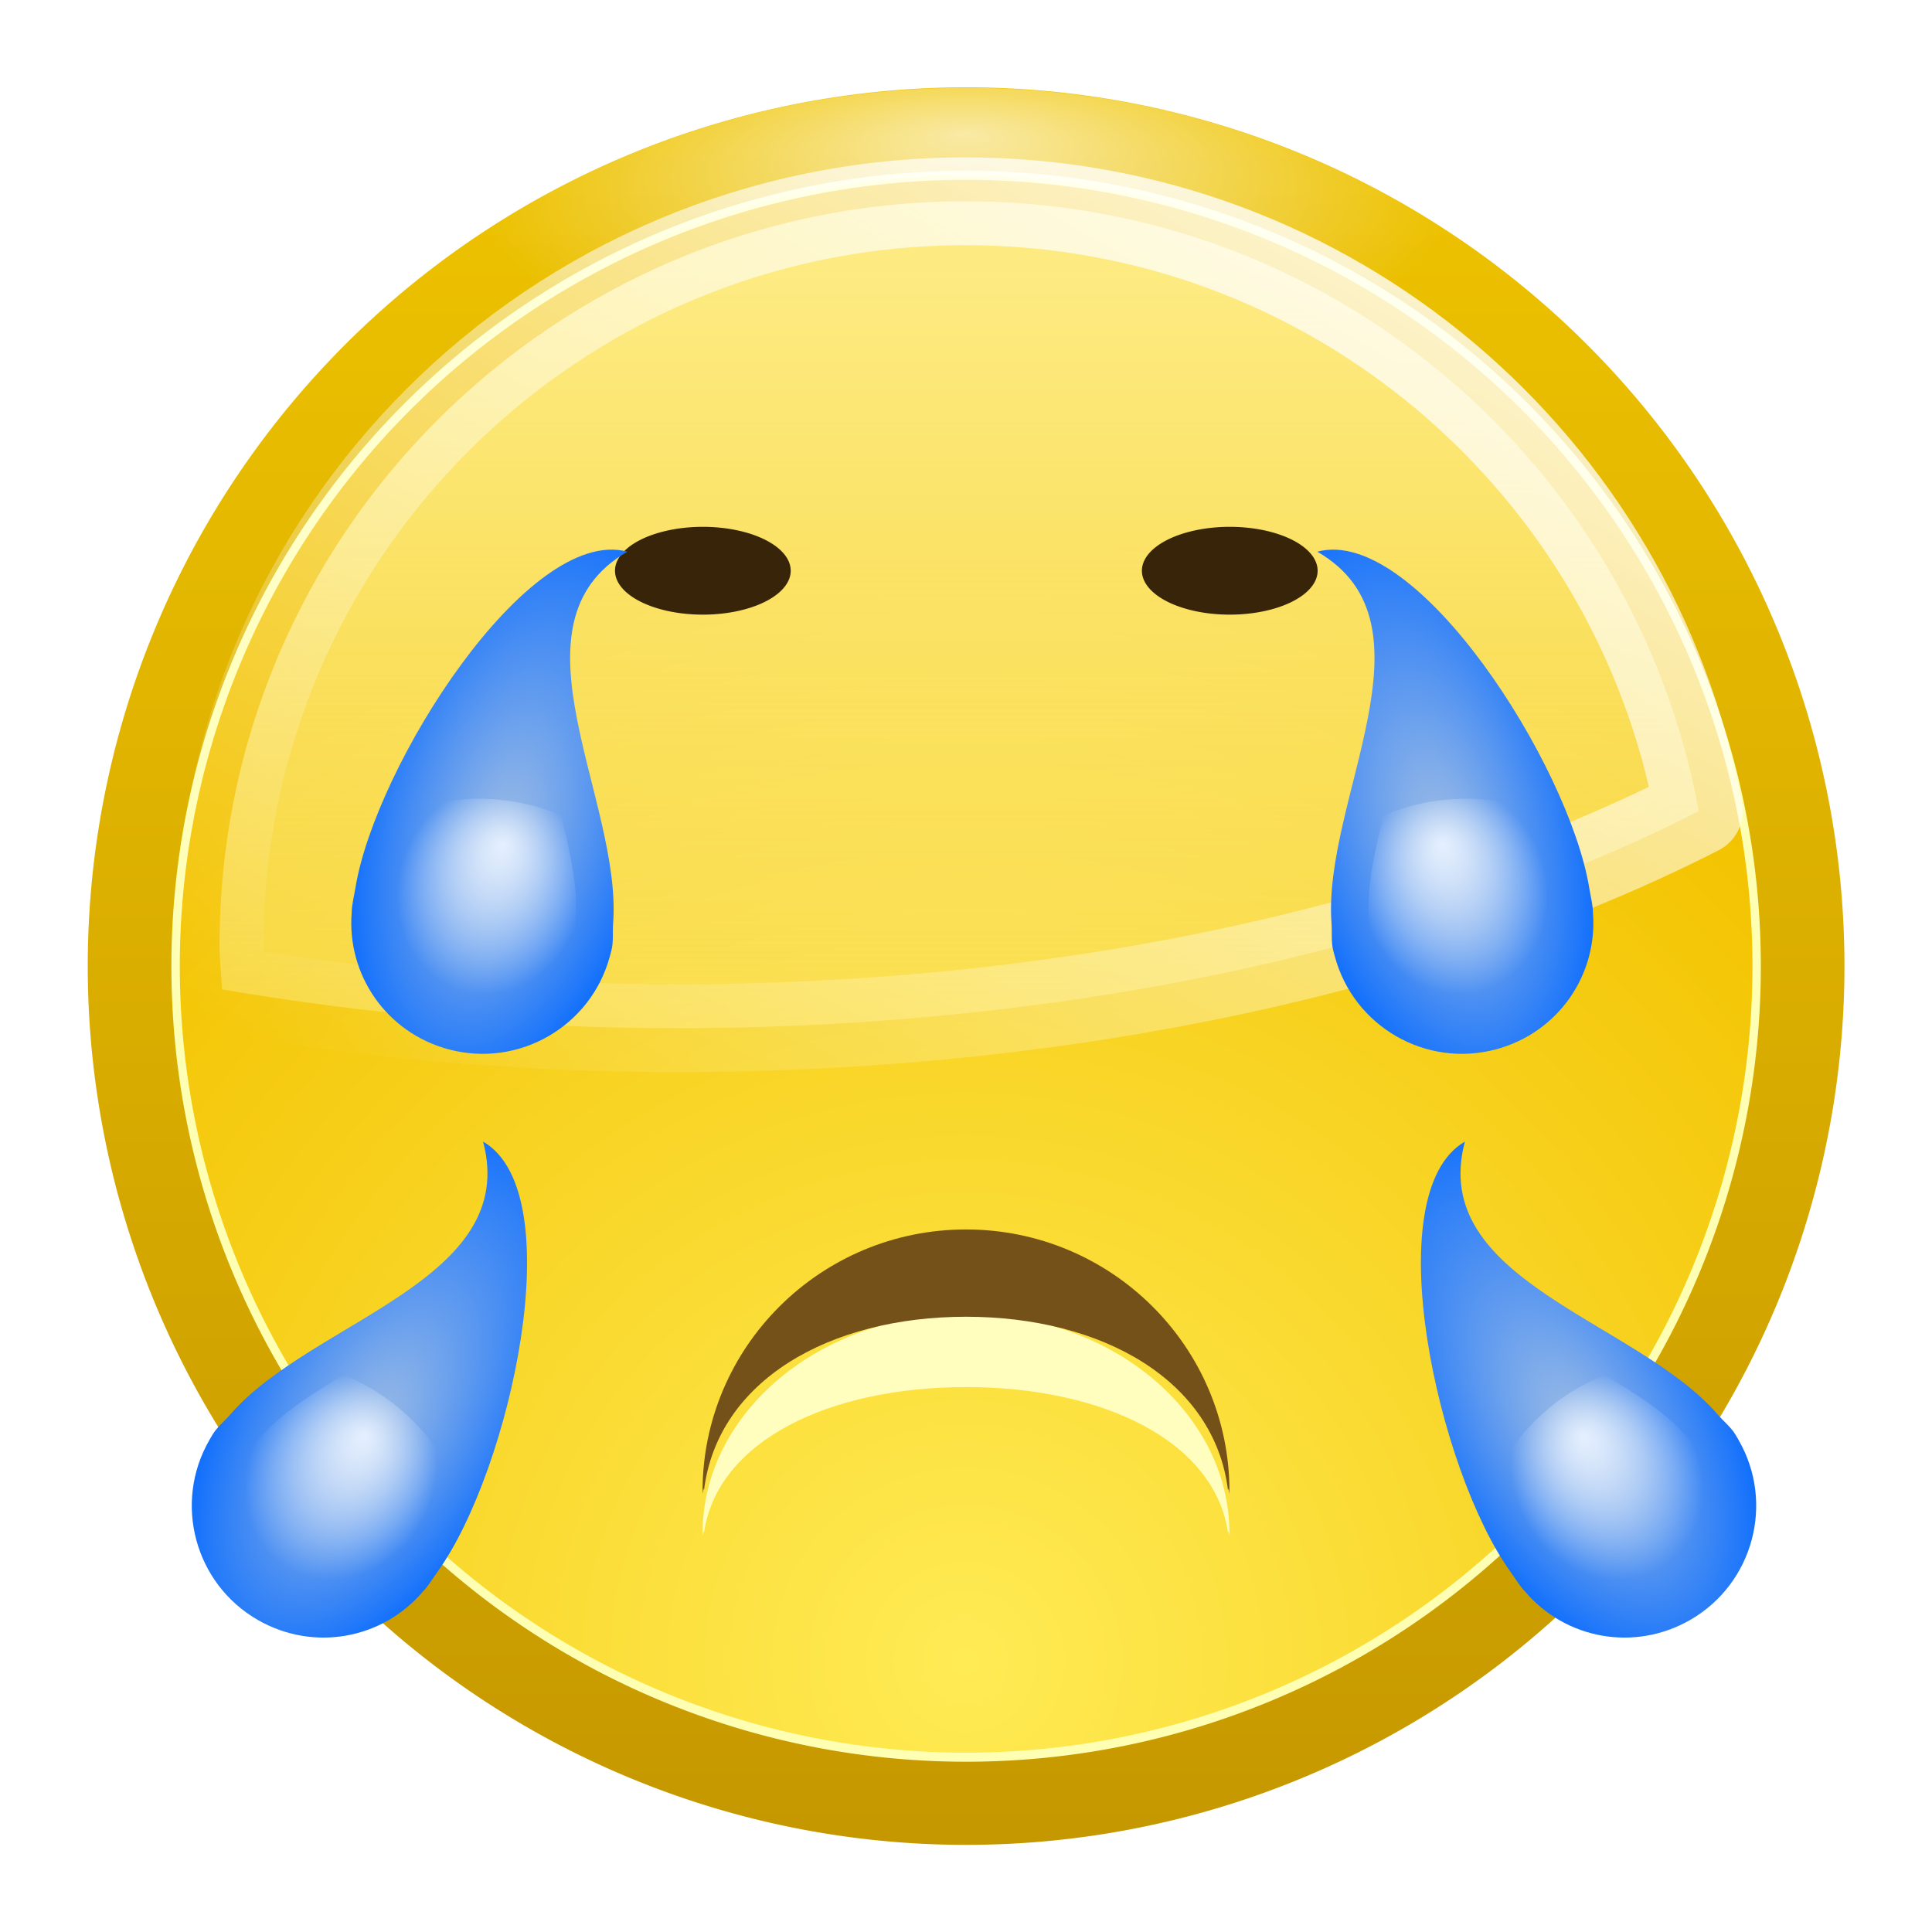 <?xml version="1.0" encoding="UTF-8" standalone="no"?>
<!-- Created with Inkscape (http://www.inkscape.org/) -->
<svg
   xmlns:dc="http://purl.org/dc/elements/1.1/"
   xmlns:cc="http://web.resource.org/cc/"
   xmlns:rdf="http://www.w3.org/1999/02/22-rdf-syntax-ns#"
   xmlns:svg="http://www.w3.org/2000/svg"
   xmlns="http://www.w3.org/2000/svg"
   xmlns:xlink="http://www.w3.org/1999/xlink"
   xmlns:sodipodi="http://sodipodi.sourceforge.net/DTD/sodipodi-0.dtd"
   xmlns:inkscape="http://www.inkscape.org/namespaces/inkscape"
   width="22"
   height="22"
   id="svg2"
   sodipodi:version="0.32"
   inkscape:version="0.45.1"
   version="1.0"
   sodipodi:docbase="/home/david/Icons/Oxygen/sandbox/emotes"
   sodipodi:docname="face-crying.svgz"
   inkscape:output_extension="org.inkscape.output.svgz.inkscape"
   inkscape:export-filename="/home/david/face-smile.png"
   inkscape:export-xdpi="90"
   inkscape:export-ydpi="90">
  <defs
     id="defs4">
    <linearGradient
       inkscape:collect="always"
       id="linearGradient3359">
      <stop
         style="stop-color:#0871ff;stop-opacity:1;"
         offset="0"
         id="stop3361" />
      <stop
         style="stop-color:#0871ff;stop-opacity:0;"
         offset="1"
         id="stop3363" />
    </linearGradient>
    <linearGradient
       inkscape:collect="always"
       id="linearGradient3257">
      <stop
         style="stop-color:#e5f0ff;stop-opacity:1;"
         offset="0"
         id="stop3259" />
      <stop
         style="stop-color:#e5f0ff;stop-opacity:0;"
         offset="1"
         id="stop3261" />
    </linearGradient>
    <linearGradient
       inkscape:collect="always"
       id="linearGradient3240">
      <stop
         style="stop-color:#a4c0e4;stop-opacity:1;"
         offset="0"
         id="stop3242" />
      <stop
         style="stop-color:#0066ff;stop-opacity:1"
         offset="1"
         id="stop3244" />
    </linearGradient>
    <linearGradient
       inkscape:collect="always"
       id="linearGradient3206">
      <stop
         style="stop-color:#a4c0e4;stop-opacity:1"
         offset="0"
         id="stop3209" />
      <stop
         style="stop-color:#0066ff;stop-opacity:1"
         offset="1"
         id="stop3211" />
    </linearGradient>
    <linearGradient
       inkscape:collect="always"
       id="linearGradient3204">
      <stop
         style="stop-color:#ffffff;stop-opacity:1"
         offset="0"
         id="stop3206" />
      <stop
         style="stop-color:#fffff4;stop-opacity:0"
         offset="1"
         id="stop3208" />
    </linearGradient>
    <linearGradient
       id="linearGradient2216"
       inkscape:collect="always">
      <stop
         id="stop2218"
         offset="0"
         style="stop-color:#ffeb55;stop-opacity:1" />
      <stop
         id="stop2220"
         offset="1"
         style="stop-color:#f3c300;stop-opacity:1" />
    </linearGradient>
    <linearGradient
       id="linearGradient4394">
      <stop
         style="stop-color:#ffd400;stop-opacity:1;"
         offset="0"
         id="stop4396" />
      <stop
         style="stop-color:#ffffbf;stop-opacity:1"
         offset="1"
         id="stop4398" />
    </linearGradient>
    <linearGradient
       id="linearGradient4350">
      <stop
         id="stop4352"
         offset="0"
         style="stop-color:#ffffff;stop-opacity:1;" />
      <stop
         id="stop4354"
         offset="1"
         style="stop-color:#ffffff;stop-opacity:0;" />
    </linearGradient>
    <linearGradient
       inkscape:collect="always"
       id="linearGradient4335">
      <stop
         style="stop-color:#ffffff;stop-opacity:1;"
         offset="0"
         id="stop4337" />
      <stop
         style="stop-color:#ffffff;stop-opacity:0;"
         offset="1"
         id="stop4339" />
    </linearGradient>
    <linearGradient
       inkscape:collect="always"
       id="linearGradient4218">
      <stop
         style="stop-color:#fff299;stop-opacity:1"
         offset="0"
         id="stop4220" />
      <stop
         style="stop-color:#fff299;stop-opacity:0"
         offset="1"
         id="stop4222" />
    </linearGradient>
    <linearGradient
       inkscape:collect="always"
       id="linearGradient4195">
      <stop
         style="stop-color:#ffd500;stop-opacity:1"
         offset="0"
         id="stop4197" />
      <stop
         style="stop-color:#c19300;stop-opacity:1"
         offset="1"
         id="stop4199" />
    </linearGradient>
    <linearGradient
       inkscape:collect="always"
       id="linearGradient4187">
      <stop
         style="stop-color:#ffff00;stop-opacity:1"
         offset="0"
         id="stop4189" />
      <stop
         style="stop-color:#ff7e00;stop-opacity:1"
         offset="1"
         id="stop4191" />
    </linearGradient>
    <linearGradient
       id="linearGradient3196">
      <stop
         style="stop-color:#5f2c00;stop-opacity:1;"
         offset="0"
         id="stop3198" />
      <stop
         style="stop-color:#e6b000;stop-opacity:1;"
         offset="1"
         id="stop3200" />
    </linearGradient>
    <linearGradient
       id="linearGradient3146">
      <stop
         style="stop-color:#4d2600;stop-opacity:0"
         offset="0"
         id="stop3148" />
      <stop
         id="stop3154"
         offset="0.5"
         style="stop-color:#4d2600;stop-opacity:0;" />
      <stop
         style="stop-color:#4d2600;stop-opacity:0;"
         offset="0.859"
         id="stop3156" />
      <stop
         style="stop-color:#4d2600;stop-opacity:1"
         offset="1"
         id="stop3150" />
    </linearGradient>
    <clipPath
       clipPathUnits="userSpaceOnUse"
       id="clipPath3192">
      <path
         sodipodi:type="arc"
         style="opacity:1;fill:#f3c300;fill-opacity:1;stroke:none;stroke-width:3;stroke-linecap:round;stroke-linejoin:round;stroke-miterlimit:4;stroke-dasharray:none;stroke-opacity:1"
         id="path3194"
         sodipodi:cx="30.069841"
         sodipodi:cy="27.733334"
         sodipodi:rx="21.942858"
         sodipodi:ry="19.60635"
         d="M 52.013 27.733 A 21.943 19.606 0 1 1  8.127,27.733 A 21.943 19.606 0 1 1  52.013 27.733 z" />
    </clipPath>
    <linearGradient
       inkscape:collect="always"
       xlink:href="#linearGradient3196"
       id="linearGradient3202"
       x1="28.545"
       y1="44.879"
       x2="29.515"
       y2="10.838"
       gradientUnits="userSpaceOnUse" />
    <radialGradient
       inkscape:collect="always"
       xlink:href="#linearGradient2216"
       id="radialGradient4193"
       cx="2.671"
       cy="4.233"
       fx="2.671"
       fy="4.233"
       r="1.414"
       gradientTransform="matrix(1.44,0,0,1.333,-1.176,-1.504)"
       gradientUnits="userSpaceOnUse" />
    <linearGradient
       inkscape:collect="always"
       xlink:href="#linearGradient4195"
       id="linearGradient4201"
       x1="2.721"
       y1="0.675"
       x2="2.721"
       y2="4.582"
       gradientUnits="userSpaceOnUse" />
    <filter
       inkscape:collect="always"
       id="filter4205">
      <feGaussianBlur
         inkscape:collect="always"
         stdDeviation="0.007"
         id="feGaussianBlur4207" />
    </filter>
    <linearGradient
       inkscape:collect="always"
       xlink:href="#linearGradient4218"
       id="linearGradient4224"
       x1="11.433"
       y1="2.802"
       x2="11.433"
       y2="19.249"
       gradientUnits="userSpaceOnUse"
       gradientTransform="matrix(0.944,0,0,0.942,0.612,0.409)" />
    <radialGradient
       inkscape:collect="always"
       xlink:href="#linearGradient4335"
       id="radialGradient4341"
       cx="11"
       cy="2.34"
       fx="11"
       fy="-1.816"
       r="10"
       gradientUnits="userSpaceOnUse"
       gradientTransform="matrix(0.554,0,0,0.197,4.903,1.879)" />
    <radialGradient
       inkscape:collect="always"
       xlink:href="#linearGradient4187"
       id="radialGradient4410"
       gradientUnits="userSpaceOnUse"
       gradientTransform="matrix(7.128,0,0,7.128,-8.042,-13)"
       cx="2.671"
       cy="4.233"
       fx="2.671"
       fy="4.233"
       r="1.414" />
    <radialGradient
       inkscape:collect="always"
       xlink:href="#linearGradient4187"
       id="radialGradient4414"
       gradientUnits="userSpaceOnUse"
       gradientTransform="matrix(1.44,0,0,1.333,-1.176,-1.504)"
       cx="2.671"
       cy="4.233"
       fx="2.671"
       fy="4.233"
       r="1.414" />
    <linearGradient
       inkscape:collect="always"
       xlink:href="#linearGradient4394"
       id="linearGradient4419"
       x1="10.517"
       y1="14.336"
       x2="10.587"
       y2="20.223"
       gradientUnits="userSpaceOnUse"
       gradientTransform="translate(0,-1)" />
    <linearGradient
       inkscape:collect="always"
       xlink:href="#linearGradient4394"
       id="linearGradient4427"
       gradientUnits="userSpaceOnUse"
       gradientTransform="translate(10.824,3.345)"
       x1="10.517"
       y1="14.336"
       x2="10.587"
       y2="20.223" />
    <linearGradient
       inkscape:collect="always"
       xlink:href="#linearGradient4394"
       id="linearGradient4439"
       gradientUnits="userSpaceOnUse"
       gradientTransform="translate(24.791,-1)"
       x1="10.517"
       y1="14.336"
       x2="10.587"
       y2="20.223" />
    <linearGradient
       inkscape:collect="always"
       xlink:href="#linearGradient4394"
       id="linearGradient3201"
       x1="11.465"
       y1="16.991"
       x2="11.362"
       y2="4.053"
       gradientUnits="userSpaceOnUse"
       gradientTransform="matrix(0.621,0,0,-0.447,4.172,20.551)" />
    <linearGradient
       inkscape:collect="always"
       xlink:href="#linearGradient3204"
       id="linearGradient3210"
       x1="19.844"
       y1="4.374"
       x2="12.469"
       y2="17.318"
       gradientUnits="userSpaceOnUse" />
    <radialGradient
       inkscape:collect="always"
       xlink:href="#linearGradient3206"
       id="radialGradient3213"
       cx="6"
       cy="9.797"
       fx="6"
       fy="9.548"
       r="1"
       gradientTransform="matrix(1.104,0,0,1.984,-0.623,-10.639)"
       gradientUnits="userSpaceOnUse" />
    <radialGradient
       inkscape:collect="always"
       xlink:href="#linearGradient3206"
       id="radialGradient3217"
       gradientUnits="userSpaceOnUse"
       gradientTransform="matrix(-1.104,0,0,1.984,22.623,-9.639)"
       cx="6.25"
       cy="9.797"
       fx="6.25"
       fy="9.548"
       r="1" />
    <radialGradient
       inkscape:collect="always"
       xlink:href="#linearGradient3206"
       id="radialGradient3221"
       gradientUnits="userSpaceOnUse"
       gradientTransform="matrix(1.104,0,0,1.984,-1.623,-5.639)"
       cx="6"
       cy="9.797"
       fx="6"
       fy="9.548"
       r="1" />
    <radialGradient
       inkscape:collect="always"
       xlink:href="#linearGradient3206"
       id="radialGradient3227"
       gradientUnits="userSpaceOnUse"
       gradientTransform="matrix(1.104,0,0,1.984,-1.623,-5.639)"
       cx="6"
       cy="9.797"
       fx="6"
       fy="9.548"
       r="1" />
    <radialGradient
       inkscape:collect="always"
       xlink:href="#linearGradient3206"
       id="radialGradient3229"
       gradientUnits="userSpaceOnUse"
       gradientTransform="matrix(-1.104,0,0,1.984,23.623,-5.639)"
       cx="6.25"
       cy="9.797"
       fx="6.25"
       fy="9.548"
       r="1" />
    <radialGradient
       inkscape:collect="always"
       xlink:href="#linearGradient3240"
       id="radialGradient3246"
       cx="6.493"
       cy="10"
       fx="6.466"
       fy="10.271"
       r="1.507"
       gradientTransform="matrix(1.275,0,0,2.538,-1.785,-15.381)"
       gradientUnits="userSpaceOnUse" />
    <radialGradient
       inkscape:collect="always"
       xlink:href="#linearGradient3240"
       id="radialGradient3252"
       gradientUnits="userSpaceOnUse"
       gradientTransform="matrix(1.275,0,0,2.538,-1.785,-15.381)"
       cx="6.493"
       cy="10"
       fx="6.466"
       fy="10.271"
       r="1.507" />
    <radialGradient
       inkscape:collect="always"
       xlink:href="#linearGradient3257"
       id="radialGradient3263"
       cx="6.493"
       cy="11.1"
       fx="6.493"
       fy="10.489"
       r="1.37"
       gradientTransform="matrix(0.774,0,0,0.882,1.469,1.328)"
       gradientUnits="userSpaceOnUse" />
    <radialGradient
       inkscape:collect="always"
       xlink:href="#linearGradient3257"
       id="radialGradient3290"
       gradientUnits="userSpaceOnUse"
       gradientTransform="matrix(0.747,0.2,-0.228,0.852,4.269,0.372)"
       cx="6.493"
       cy="11.1"
       fx="6.493"
       fy="10.489"
       r="1.37" />
    <radialGradient
       inkscape:collect="always"
       xlink:href="#linearGradient3240"
       id="radialGradient3292"
       gradientUnits="userSpaceOnUse"
       gradientTransform="matrix(1.232,0.33,-0.657,2.452,5.45,-16.61)"
       cx="6.493"
       cy="10"
       fx="6.466"
       fy="10.271"
       r="1.507" />
    <radialGradient
       inkscape:collect="always"
       xlink:href="#linearGradient3240"
       id="radialGradient3310"
       gradientUnits="userSpaceOnUse"
       gradientTransform="matrix(1.232,0.33,-0.657,2.452,5.45,-16.61)"
       cx="6.493"
       cy="10"
       fx="6.466"
       fy="10.271"
       r="1.507" />
    <radialGradient
       inkscape:collect="always"
       xlink:href="#linearGradient3257"
       id="radialGradient3312"
       gradientUnits="userSpaceOnUse"
       gradientTransform="matrix(0.747,0.2,-0.228,0.852,4.269,0.372)"
       cx="6.493"
       cy="11.1"
       fx="6.493"
       fy="10.489"
       r="1.37" />
    <radialGradient
       inkscape:collect="always"
       xlink:href="#linearGradient3240"
       id="radialGradient3320"
       gradientUnits="userSpaceOnUse"
       gradientTransform="matrix(1.232,0.33,-0.657,2.452,5.45,-16.61)"
       cx="6.493"
       cy="10"
       fx="6.466"
       fy="10.271"
       r="1.507" />
    <radialGradient
       inkscape:collect="always"
       xlink:href="#linearGradient3257"
       id="radialGradient3322"
       gradientUnits="userSpaceOnUse"
       gradientTransform="matrix(0.747,0.2,-0.228,0.852,4.269,0.372)"
       cx="6.493"
       cy="11.1"
       fx="6.493"
       fy="10.489"
       r="1.37" />
    <radialGradient
       inkscape:collect="always"
       xlink:href="#linearGradient3240"
       id="radialGradient3339"
       gradientUnits="userSpaceOnUse"
       gradientTransform="matrix(1.232,0.33,-0.657,2.452,5.45,-16.61)"
       cx="6.493"
       cy="10"
       fx="6.466"
       fy="10.271"
       r="1.507" />
    <radialGradient
       inkscape:collect="always"
       xlink:href="#linearGradient3257"
       id="radialGradient3341"
       gradientUnits="userSpaceOnUse"
       gradientTransform="matrix(0.747,0.2,-0.228,0.852,4.269,0.372)"
       cx="6.493"
       cy="11.1"
       fx="6.493"
       fy="10.489"
       r="1.37" />
    <radialGradient
       inkscape:collect="always"
       xlink:href="#linearGradient3240"
       id="radialGradient3343"
       gradientUnits="userSpaceOnUse"
       gradientTransform="matrix(1.232,0.33,-0.657,2.452,5.45,-16.61)"
       cx="6.493"
       cy="10"
       fx="6.466"
       fy="10.271"
       r="1.507" />
    <radialGradient
       inkscape:collect="always"
       xlink:href="#linearGradient3257"
       id="radialGradient3345"
       gradientUnits="userSpaceOnUse"
       gradientTransform="matrix(0.747,0.2,-0.228,0.852,4.269,0.372)"
       cx="6.493"
       cy="11.1"
       fx="6.493"
       fy="10.489"
       r="1.37" />
    <radialGradient
       inkscape:collect="always"
       xlink:href="#linearGradient3240"
       id="radialGradient3353"
       gradientUnits="userSpaceOnUse"
       gradientTransform="matrix(1.232,0.33,-0.657,2.452,5.45,-16.61)"
       cx="6.493"
       cy="10"
       fx="6.466"
       fy="10.271"
       r="1.507" />
    <radialGradient
       inkscape:collect="always"
       xlink:href="#linearGradient3257"
       id="radialGradient3355"
       gradientUnits="userSpaceOnUse"
       gradientTransform="matrix(0.747,0.2,-0.228,0.852,4.269,0.372)"
       cx="6.493"
       cy="11.1"
       fx="6.493"
       fy="10.489"
       r="1.37" />
    <radialGradient
       inkscape:collect="always"
       xlink:href="#linearGradient3359"
       id="radialGradient3365"
       cx="10.983"
       cy="20.141"
       fx="10.983"
       fy="20.141"
       r="6.92"
       gradientTransform="matrix(1,0,0,0.214,0,15.832)"
       gradientUnits="userSpaceOnUse" />
  </defs>
  <sodipodi:namedview
     id="base"
     pagecolor="#ffffff"
     bordercolor="#666666"
     borderopacity="1.0"
     gridtolerance="10000"
     guidetolerance="10"
     objecttolerance="10"
     inkscape:pageopacity="0.0"
     inkscape:pageshadow="2"
     inkscape:zoom="1"
     inkscape:cx="11"
     inkscape:cy="11"
     inkscape:document-units="px"
     inkscape:current-layer="layer1"
     width="22px"
     height="22px"
     showgrid="false"
     gridempspacing="2"
     gridspacingx="1px"
     gridspacingy="1px"
     showborder="false"
     borderlayer="true"
     inkscape:showpageshadow="false"
     inkscape:window-width="748"
     inkscape:window-height="736"
     inkscape:window-x="0"
     inkscape:window-y="0" />
  <g
     inkscape:label="Layer 1"
     inkscape:groupmode="layer"
     id="layer1">
    <path
       sodipodi:type="arc"
       style="opacity:1;fill:url(#linearGradient4201);fill-opacity:1.0;stroke:none;stroke-width:1;stroke-linecap:round;stroke-linejoin:round;stroke-miterlimit:4;stroke-dasharray:none;stroke-opacity:1"
       id="path4183"
       sodipodi:cx="2.6714287"
       sodipodi:cy="2.9857142"
       sodipodi:rx="1.4142857"
       sodipodi:ry="1.3095238"
       d="M 4.086 2.986 A 1.414 1.31 0 1 1  1.257,2.986 A 1.414 1.31 0 1 1  4.086 2.986 z"
       transform="matrix(7.071,0,0,7.636,-7.889,-11.8)" />
    <path
       transform="matrix(6.364,0,0,6.873,-6,-9.52)"
       d="M 4.086 2.986 A 1.414 1.31 0 1 1  1.257,2.986 A 1.414 1.31 0 1 1  4.086 2.986 z"
       sodipodi:ry="1.3095238"
       sodipodi:rx="1.4142857"
       sodipodi:cy="2.9857142"
       sodipodi:cx="2.6714287"
       id="path4185"
       style="opacity:1;fill:url(#radialGradient4193);fill-opacity:1.0;stroke:none;stroke-width:1;stroke-linecap:round;stroke-linejoin:round;stroke-miterlimit:4;stroke-dasharray:none;stroke-opacity:1"
       sodipodi:type="arc" />
    <path
       sodipodi:type="arc"
       style="opacity:1;fill:none;fill-opacity:1.0;stroke:#ffffb3;stroke-width:0.015;stroke-linecap:round;stroke-linejoin:round;stroke-miterlimit:4;stroke-dasharray:none;stroke-opacity:1;filter:url(#filter4205)"
       id="path4203"
       sodipodi:cx="2.6714287"
       sodipodi:cy="2.9857142"
       sodipodi:rx="1.4142857"
       sodipodi:ry="1.3095238"
       d="M 4.086 2.986 A 1.414 1.31 0 1 1  1.257,2.986 A 1.414 1.31 0 1 1  4.086 2.986 z"
       transform="matrix(6.364,0,0,6.873,-6,-9.52)" />
    <path
       style="opacity:0.85;fill:url(#linearGradient4224);fill-opacity:1;stroke:url(#linearGradient3210);stroke-width:1;stroke-linecap:round;stroke-linejoin:round;stroke-miterlimit:4;stroke-dasharray:none;stroke-opacity:1"
       d="M 10.996,2.292 C 6.306,2.292 2.5,6.089 2.5,10.767 C 2.5,10.938 2.519,11.098 2.529,11.267 C 4.159,11.543 5.883,11.708 7.692,11.708 C 12.239,11.708 16.356,10.763 19.344,9.236 C 18.619,5.291 15.16,2.292 10.996,2.292 z "
       id="path4213" />
    <path
       style="opacity:0.644;fill:url(#radialGradient4341);fill-opacity:1.0;stroke:none;stroke-width:1;stroke-linecap:round;stroke-linejoin:round;stroke-miterlimit:4;stroke-dasharray:none;stroke-opacity:1"
       d="M 11 1 C 5.48 1 1 5.48 1 11 L 2 11 C 2 6.032 6.032 2 11 2 C 15.968 2 20 6.032 20 11 L 21 11 C 21 5.48 16.52 1 11 1 z "
       id="path4326" />
    <path
       transform="matrix(1.081,-3.4354808e-8,1.0034533e-8,0.421,-1.566,3.294)"
       d="M 9.778 7.613 A 0.925 1.187 0 1 1  7.927,7.613 A 0.925 1.187 0 1 1  9.778 7.613 z"
       sodipodi:ry="1.1873016"
       sodipodi:rx="0.9253968"
       sodipodi:cy="7.6126986"
       sodipodi:cx="8.8523808"
       id="path4392"
       style="opacity:1;fill:#382509;fill-opacity:1;stroke:none;stroke-width:0.856;stroke-linecap:round;stroke-linejoin:round;stroke-miterlimit:4;stroke-dasharray:none;stroke-opacity:1"
       sodipodi:type="arc" />
    <path
       sodipodi:type="arc"
       style="opacity:1;fill:#382509;fill-opacity:1;stroke:none;stroke-width:0.856;stroke-linecap:round;stroke-linejoin:round;stroke-miterlimit:4;stroke-dasharray:none;stroke-opacity:1"
       id="path4404"
       sodipodi:cx="8.8523808"
       sodipodi:cy="7.6126986"
       sodipodi:rx="0.9253968"
       sodipodi:ry="1.1873016"
       d="M 9.778 7.613 A 0.925 1.187 0 1 1  7.927,7.613 A 0.925 1.187 0 1 1  9.778 7.613 z"
       transform="matrix(1.081,0,0,0.421,4.434,3.294)" />
    <path
       sodipodi:nodetypes="cssscsc"
       id="path2218"
       d="M 8.016,17.456 C 8.009,17.388 8,17.534 8,17.464 C 8,16.082 9.344,14.96 11,14.96 C 12.656,14.96 14,16.082 14,17.464 C 14,17.534 13.991,17.388 13.984,17.456 C 13.831,16.404 12.553,15.795 11,15.795 C 9.447,15.795 8.169,16.404 8.016,17.456 z "
       style="opacity:1;fill:#fffebe;fill-opacity:1;stroke:none;stroke-width:0.856;stroke-linecap:round;stroke-linejoin:round;stroke-miterlimit:4;stroke-dasharray:none;stroke-opacity:1" />
    <path
       style="opacity:1;fill:#75511a;fill-opacity:1;stroke:none;stroke-width:0.856;stroke-linecap:round;stroke-linejoin:round;stroke-miterlimit:4;stroke-dasharray:none;stroke-opacity:1"
       d="M 8.016,16.973 C 8.009,16.893 8,17.066 8,16.983 C 8,15.337 9.344,14 11,14 C 12.656,14 14,15.337 14,16.983 C 14,17.066 13.991,16.893 13.984,16.973 C 13.831,15.72 12.553,14.994 11,14.994 C 9.447,14.994 8.169,15.72 8.016,16.973 z "
       id="path2222"
       sodipodi:nodetypes="cssscsc" />
    <g
       id="g3306"
       transform="translate(-1,-1)">
      <path
         id="path3231"
         d="M 8.144,7.282 C 7.013,6.979 5.275,9.717 5.047,11.111 C 5.031,11.21 5.005,11.308 5.005,11.391 C 4.948,12.098 5.398,12.758 6.108,12.949 C 6.908,13.163 7.731,12.688 7.945,11.888 C 7.95,11.868 7.957,11.847 7.961,11.828 C 7.988,11.73 7.974,11.615 7.982,11.51 C 8.084,10.106 6.723,8.103 8.144,7.282 z "
         style="opacity:1;fill:url(#radialGradient3310);fill-opacity:1;stroke:none;stroke-width:2;stroke-linecap:square;stroke-linejoin:round;stroke-miterlimit:4;stroke-dasharray:none;stroke-opacity:1" />
      <path
         id="path3248"
         d="M 7.076,10.177 C 6.658,10.066 6.234,10.073 5.85,10.168 C 5.666,10.53 5.538,10.883 5.492,11.163 C 5.481,11.233 5.462,11.301 5.462,11.36 C 5.423,11.857 5.739,12.321 6.238,12.455 C 6.8,12.606 7.379,12.272 7.53,11.709 C 7.533,11.695 7.538,11.681 7.541,11.667 C 7.56,11.598 7.55,11.517 7.556,11.443 C 7.581,11.091 7.489,10.686 7.389,10.284 C 7.287,10.242 7.186,10.207 7.076,10.177 z "
         style="opacity:1;fill:url(#radialGradient3312);fill-opacity:1;stroke:none;stroke-width:2;stroke-linecap:square;stroke-linejoin:round;stroke-miterlimit:4;stroke-dasharray:none;stroke-opacity:1" />
    </g>
    <g
       transform="matrix(-1,0,0,1,23.144,-1)"
       id="g3314">
      <path
         style="opacity:1;fill:url(#radialGradient3320);fill-opacity:1;stroke:none;stroke-width:2;stroke-linecap:square;stroke-linejoin:round;stroke-miterlimit:4;stroke-dasharray:none;stroke-opacity:1"
         d="M 8.144,7.282 C 7.013,6.979 5.275,9.717 5.047,11.111 C 5.031,11.21 5.005,11.308 5.005,11.391 C 4.948,12.098 5.398,12.758 6.108,12.949 C 6.908,13.163 7.731,12.688 7.945,11.888 C 7.95,11.868 7.957,11.847 7.961,11.828 C 7.988,11.73 7.974,11.615 7.982,11.51 C 8.084,10.106 6.723,8.103 8.144,7.282 z "
         id="path3316" />
      <path
         style="opacity:1;fill:url(#radialGradient3322);fill-opacity:1;stroke:none;stroke-width:2;stroke-linecap:square;stroke-linejoin:round;stroke-miterlimit:4;stroke-dasharray:none;stroke-opacity:1"
         d="M 7.076,10.177 C 6.658,10.066 6.234,10.073 5.85,10.168 C 5.666,10.53 5.538,10.883 5.492,11.163 C 5.481,11.233 5.462,11.301 5.462,11.36 C 5.423,11.857 5.739,12.321 6.238,12.455 C 6.8,12.606 7.379,12.272 7.53,11.709 C 7.533,11.695 7.538,11.681 7.541,11.667 C 7.56,11.598 7.55,11.517 7.556,11.443 C 7.581,11.091 7.489,10.686 7.389,10.284 C 7.287,10.242 7.186,10.207 7.076,10.177 z "
         id="path3318" />
    </g>
    <g
       id="g3333"
       transform="matrix(0.707,-0.707,0.707,0.707,5.775,13.609)">
      <path
         id="path3335"
         d="M 8.144,7.282 C 7.013,6.979 5.275,9.717 5.047,11.111 C 5.031,11.21 5.005,11.308 5.005,11.391 C 4.948,12.098 5.398,12.758 6.108,12.949 C 6.908,13.163 7.731,12.688 7.945,11.888 C 7.95,11.868 7.957,11.847 7.961,11.828 C 7.988,11.73 7.974,11.615 7.982,11.51 C 8.084,10.106 6.723,8.103 8.144,7.282 z "
         style="opacity:1;fill:url(#radialGradient3343);fill-opacity:1;stroke:none;stroke-width:2;stroke-linecap:square;stroke-linejoin:round;stroke-miterlimit:4;stroke-dasharray:none;stroke-opacity:1" />
      <path
         id="path3337"
         d="M 7.076,10.177 C 6.658,10.066 6.234,10.073 5.85,10.168 C 5.666,10.53 5.538,10.883 5.492,11.163 C 5.481,11.233 5.462,11.301 5.462,11.36 C 5.423,11.857 5.739,12.321 6.238,12.455 C 6.8,12.606 7.379,12.272 7.53,11.709 C 7.533,11.695 7.538,11.681 7.541,11.667 C 7.56,11.598 7.55,11.517 7.556,11.443 C 7.581,11.091 7.489,10.686 7.389,10.284 C 7.287,10.242 7.186,10.207 7.076,10.177 z "
         style="opacity:1;fill:url(#radialGradient3345);fill-opacity:1;stroke:none;stroke-width:2;stroke-linecap:square;stroke-linejoin:round;stroke-miterlimit:4;stroke-dasharray:none;stroke-opacity:1" />
    </g>
    <g
       transform="matrix(-0.707,-0.707,-0.707,0.707,16.407,13.609)"
       id="g3347">
      <path
         style="opacity:1;fill:url(#radialGradient3353);fill-opacity:1;stroke:none;stroke-width:2;stroke-linecap:square;stroke-linejoin:round;stroke-miterlimit:4;stroke-dasharray:none;stroke-opacity:1"
         d="M 8.144,7.282 C 7.013,6.979 5.275,9.717 5.047,11.111 C 5.031,11.21 5.005,11.308 5.005,11.391 C 4.948,12.098 5.398,12.758 6.108,12.949 C 6.908,13.163 7.731,12.688 7.945,11.888 C 7.95,11.868 7.957,11.847 7.961,11.828 C 7.988,11.73 7.974,11.615 7.982,11.51 C 8.084,10.106 6.723,8.103 8.144,7.282 z "
         id="path3349" />
      <path
         style="opacity:1;fill:url(#radialGradient3355);fill-opacity:1;stroke:none;stroke-width:2;stroke-linecap:square;stroke-linejoin:round;stroke-miterlimit:4;stroke-dasharray:none;stroke-opacity:1"
         d="M 7.076,10.177 C 6.658,10.066 6.234,10.073 5.85,10.168 C 5.666,10.53 5.538,10.883 5.492,11.163 C 5.481,11.233 5.462,11.301 5.462,11.36 C 5.423,11.857 5.739,12.321 6.238,12.455 C 6.8,12.606 7.379,12.272 7.53,11.709 C 7.533,11.695 7.538,11.681 7.541,11.667 C 7.56,11.598 7.55,11.517 7.556,11.443 C 7.581,11.091 7.489,10.686 7.389,10.284 C 7.287,10.242 7.186,10.207 7.076,10.177 z "
         id="path3351" />
    </g>
  </g>
</svg>
